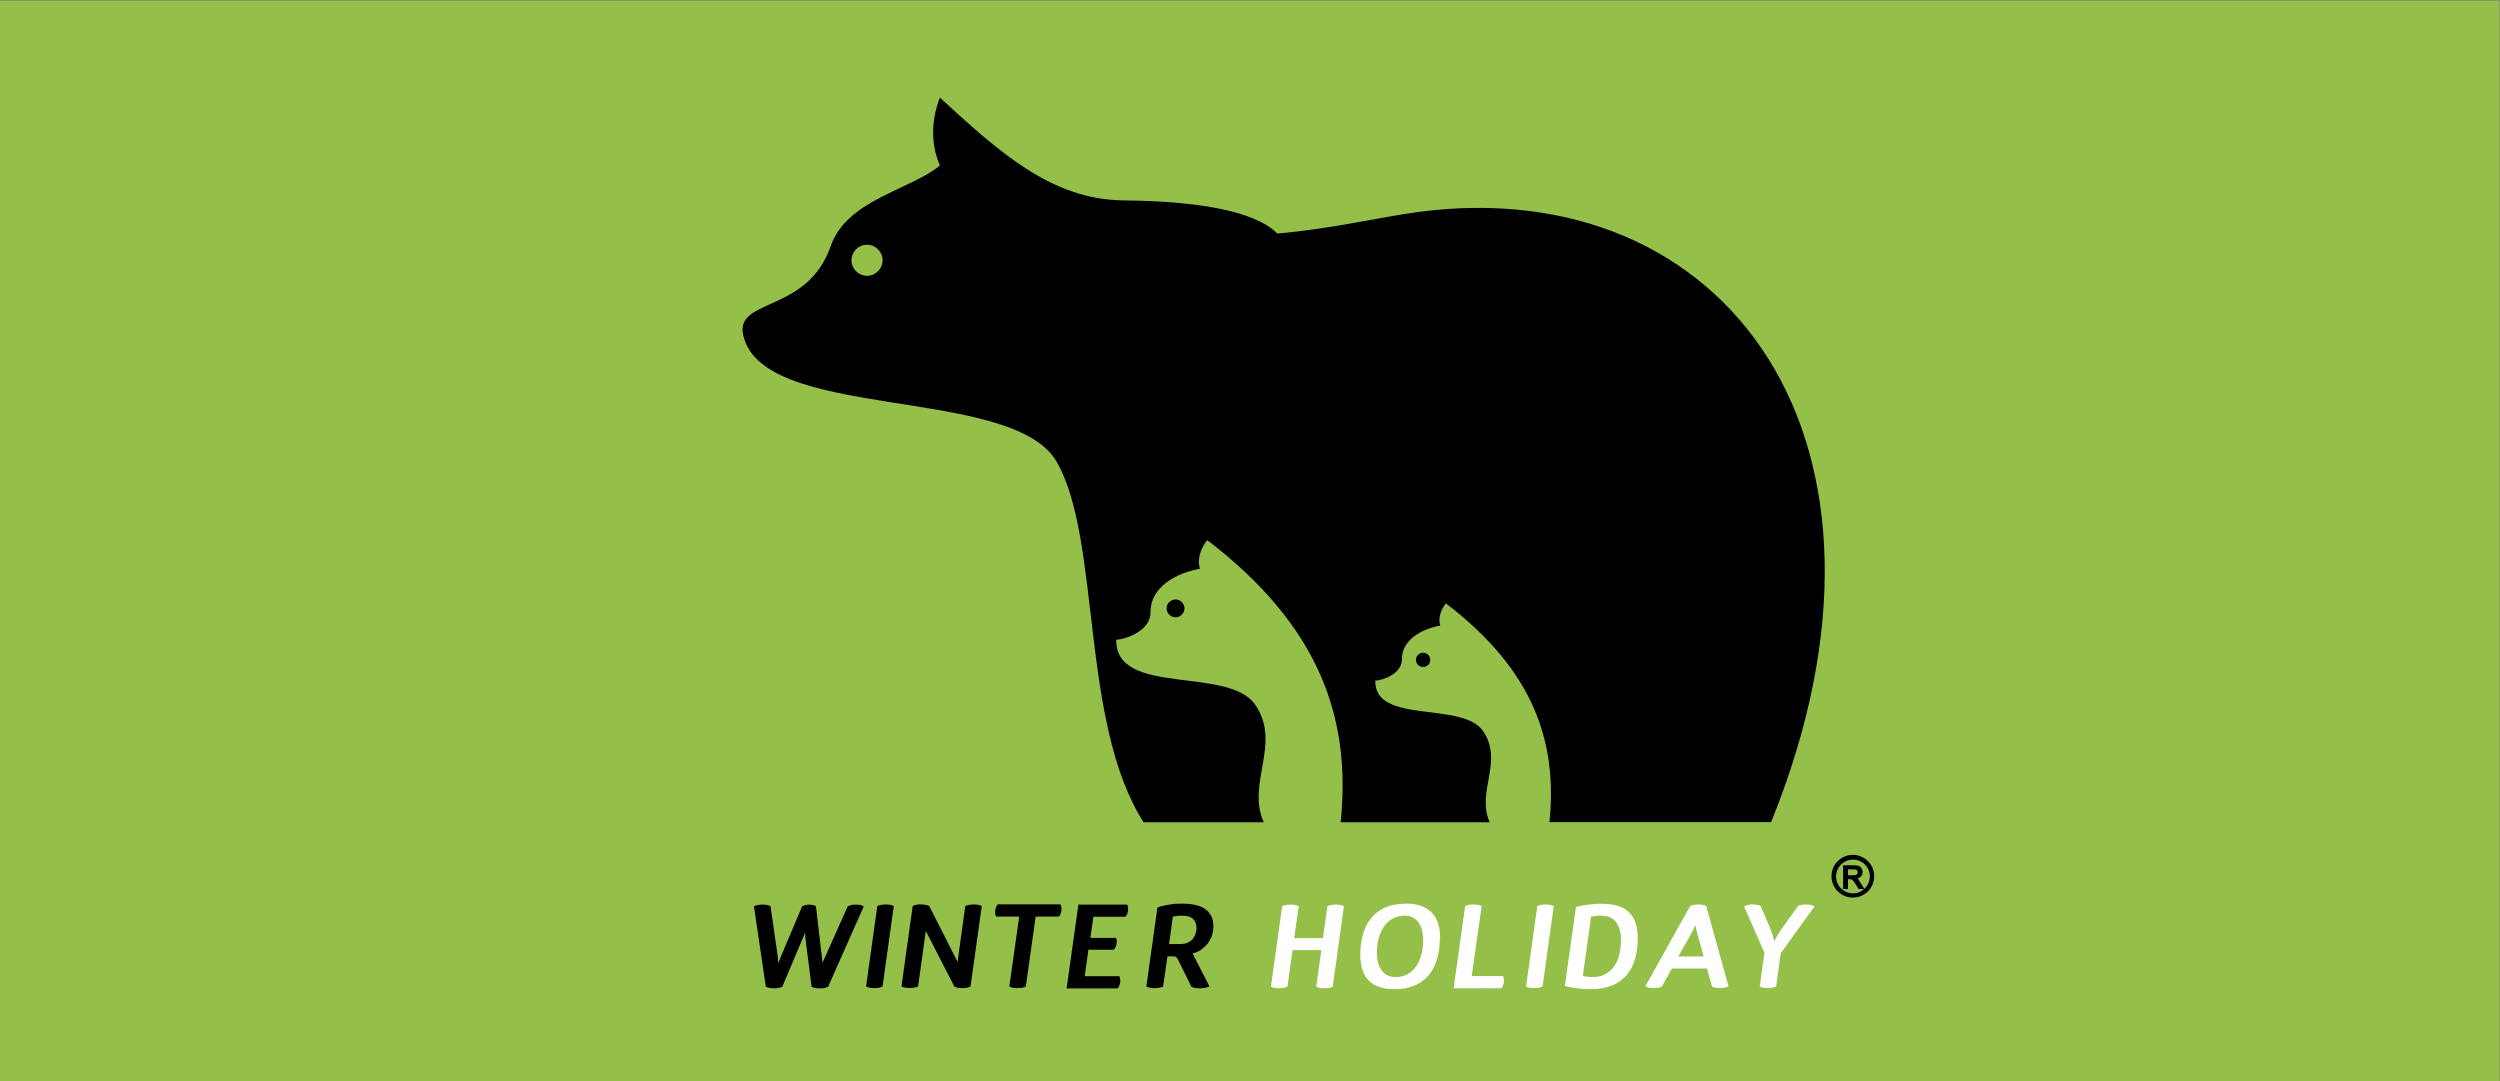 <?xml version="1.0" encoding="UTF-8"?> <svg xmlns="http://www.w3.org/2000/svg" width="185" height="80" viewBox="0 0 185 80" fill="none"><rect x="0" y="0" width="185" height="80" fill="#808080" stroke="none"/><g clip-path="url(#clip0)"><path d="M184.96 0.05H-0.04V80.05H184.96V0.05Z" fill="#94BF49"></path><path d="M94.65 73.13C94.54 73.13 94.44 73.12 94.37 73.11C94.29 73.1 94.23 73.08 94.18 73.07C94.12 73.05 94.08 73.03 94.05 73.01L94.88 67.06C94.92 67.04 94.96 67.02 95.03 67C95.08 66.98 95.15 66.97 95.22 66.96C95.3 66.95 95.39 66.94 95.5 66.94C95.61 66.94 95.7 66.95 95.77 66.96C95.85 66.97 95.91 66.98 95.96 67C96.02 67.02 96.07 67.04 96.1 67.06L95.77 69.42H97.9L98.23 67.06C98.27 67.04 98.32 67.02 98.38 67C98.43 66.98 98.49 66.97 98.57 66.96C98.65 66.95 98.74 66.94 98.85 66.94C98.96 66.94 99.06 66.95 99.13 66.96C99.21 66.97 99.27 66.98 99.32 67C99.38 67.02 99.42 67.04 99.45 67.06L98.62 73.01C98.58 73.03 98.53 73.05 98.47 73.07C98.36 73.11 98.2 73.13 98 73.13C97.89 73.13 97.79 73.12 97.72 73.11C97.64 73.1 97.58 73.08 97.53 73.07C97.47 73.05 97.43 73.03 97.4 73.01L97.78 70.31H95.65L95.27 73.01C95.23 73.03 95.18 73.05 95.12 73.07C95.07 73.09 95 73.1 94.92 73.11C94.84 73.12 94.75 73.13 94.64 73.13H94.65ZM106.55 69.41C106.55 69.95 106.49 70.45 106.36 70.91C106.24 71.37 106.04 71.77 105.77 72.11C105.5 72.45 105.15 72.72 104.72 72.91C104.29 73.1 103.77 73.2 103.16 73.2C102.72 73.2 102.34 73.14 102.02 73.02C101.7 72.9 101.44 72.73 101.24 72.51C101.04 72.29 100.89 72.02 100.8 71.71C100.71 71.4 100.66 71.05 100.66 70.67C100.66 70.14 100.72 69.64 100.85 69.18C100.97 68.72 101.17 68.31 101.44 67.97C101.71 67.63 102.06 67.36 102.49 67.16C102.92 66.97 103.45 66.87 104.07 66.87C104.51 66.87 104.89 66.93 105.2 67.05C105.51 67.17 105.77 67.34 105.98 67.56C106.18 67.78 106.33 68.05 106.43 68.36C106.52 68.67 106.57 69.02 106.57 69.41H106.55ZM101.89 70.52C101.89 71.05 102.01 71.48 102.24 71.81C102.47 72.14 102.82 72.3 103.29 72.3C103.61 72.3 103.9 72.23 104.16 72.09C104.41 71.95 104.63 71.75 104.79 71.51C104.96 71.27 105.09 70.98 105.18 70.64C105.27 70.31 105.31 69.95 105.31 69.56C105.31 69.29 105.28 69.05 105.23 68.83C105.17 68.61 105.09 68.42 104.97 68.26C104.86 68.1 104.71 67.98 104.54 67.89C104.37 67.8 104.17 67.76 103.93 67.76C103.6 67.76 103.31 67.83 103.05 67.98C102.8 68.12 102.58 68.32 102.41 68.57C102.24 68.82 102.11 69.11 102.02 69.44C101.93 69.77 101.89 70.13 101.89 70.52ZM109.05 66.93C109.16 66.93 109.25 66.94 109.32 66.95C109.4 66.96 109.46 66.98 109.51 66.99C109.57 67.01 109.61 67.03 109.64 67.05L108.91 72.23H111.22L111.25 72.31C111.26 72.34 111.27 72.37 111.28 72.41C111.29 72.45 111.29 72.49 111.29 72.55C111.29 72.65 111.28 72.74 111.26 72.81C111.24 72.88 111.21 72.94 111.19 72.99C111.16 73.05 111.14 73.1 111.1 73.13H107.57L108.42 67.05C108.46 67.03 108.51 67.01 108.57 66.99C108.62 66.98 108.68 66.96 108.76 66.95C108.84 66.94 108.94 66.93 109.05 66.93ZM114.39 66.93C114.5 66.93 114.59 66.94 114.66 66.95C114.74 66.96 114.8 66.98 114.85 66.99C114.91 67.01 114.95 67.03 114.98 67.05L114.15 73C114.11 73.02 114.06 73.04 114 73.06C113.95 73.08 113.88 73.09 113.81 73.1C113.73 73.11 113.64 73.12 113.53 73.12C113.42 73.12 113.32 73.11 113.25 73.1C113.18 73.09 113.11 73.07 113.07 73.06C113.01 73.04 112.96 73.02 112.93 73L113.76 67.05C113.8 67.03 113.85 67.01 113.91 66.99C113.96 66.98 114.03 66.96 114.11 66.95C114.19 66.94 114.29 66.93 114.4 66.93H114.39ZM121.2 69.35C121.2 69.94 121.13 70.48 121 70.95C120.87 71.42 120.65 71.83 120.37 72.16C120.09 72.49 119.72 72.75 119.27 72.93C118.83 73.11 118.29 73.2 117.66 73.2C117.39 73.2 117.14 73.19 116.91 73.16C116.68 73.14 116.48 73.11 116.32 73.08C116.13 73.05 115.95 73 115.8 72.96L116.62 67.12C116.78 67.07 116.96 67.03 117.15 67C117.32 66.97 117.53 66.94 117.76 66.92C118 66.89 118.26 66.88 118.54 66.88C119.47 66.88 120.14 67.09 120.56 67.52C120.98 67.95 121.19 68.56 121.19 69.36L121.2 69.35ZM119.95 69.55C119.95 68.98 119.83 68.54 119.58 68.23C119.33 67.92 118.98 67.76 118.5 67.76C118.39 67.76 118.29 67.77 118.2 67.77C118.11 67.78 118.03 67.79 117.96 67.8C117.88 67.81 117.8 67.82 117.74 67.84L117.13 72.22C117.18 72.24 117.25 72.25 117.32 72.26C117.38 72.27 117.47 72.28 117.56 72.29C117.65 72.29 117.76 72.3 117.89 72.3C118.21 72.3 118.5 72.24 118.75 72.11C119 71.98 119.22 71.8 119.4 71.57C119.58 71.33 119.72 71.04 119.81 70.71C119.9 70.37 119.95 69.99 119.95 69.56V69.55ZM125.68 66.93C125.79 66.93 125.88 66.94 125.95 66.95C126.02 66.96 126.09 66.98 126.13 66.99C126.18 67.01 126.23 67.03 126.26 67.05L127.91 72.98C127.87 73 127.82 73.03 127.75 73.05C127.7 73.07 127.63 73.09 127.55 73.1C127.47 73.11 127.37 73.12 127.26 73.12C127.06 73.12 126.91 73.09 126.81 73.06C126.76 73.04 126.72 73.02 126.69 73L126.31 71.67H123.72L122.98 73C122.94 73.02 122.89 73.04 122.84 73.06C122.73 73.1 122.58 73.12 122.39 73.12C122.27 73.12 122.17 73.11 122.09 73.1C122.01 73.09 121.94 73.07 121.9 73.05C121.84 73.03 121.79 73 121.76 72.98L125.07 67.05C125.11 67.03 125.15 67.01 125.21 66.99C125.25 66.98 125.32 66.96 125.4 66.95C125.48 66.94 125.57 66.93 125.68 66.93ZM124.21 70.78H126.07L125.6 69.09C125.59 69.05 125.57 69 125.56 68.93C125.55 68.87 125.53 68.8 125.52 68.74C125.51 68.68 125.5 68.62 125.48 68.56C125.47 68.51 125.46 68.47 125.46 68.46C125.45 68.47 125.44 68.5 125.42 68.55C125.4 68.6 125.37 68.65 125.34 68.71C125.31 68.77 125.28 68.84 125.25 68.9C125.22 68.97 125.18 69.03 125.16 69.08L124.2 70.77L124.21 70.78ZM129.72 66.93C129.82 66.93 129.91 66.94 129.98 66.95C130.05 66.96 130.11 66.98 130.16 66.99C130.21 67 130.26 67.03 130.29 67.04L131 68.71C131.04 68.81 131.08 68.92 131.12 69.02C131.15 69.12 131.19 69.23 131.21 69.31C131.23 69.4 131.26 69.48 131.27 69.54C131.28 69.6 131.3 69.64 131.3 69.66C131.31 69.65 131.32 69.61 131.35 69.55C131.38 69.49 131.42 69.41 131.47 69.32C131.52 69.23 131.58 69.13 131.65 69.02C131.72 68.92 131.79 68.81 131.86 68.71L133.06 67.04C133.09 67.02 133.14 67 133.19 66.99C133.23 66.98 133.3 66.96 133.37 66.95C133.44 66.94 133.53 66.93 133.64 66.93C133.76 66.93 133.86 66.94 133.94 66.96C134.02 66.98 134.09 67 134.13 67.01C134.19 67.03 134.24 67.06 134.27 67.08L131.78 70.53L131.43 73C131.39 73.02 131.34 73.05 131.28 73.06C131.23 73.07 131.16 73.09 131.09 73.1C131.02 73.11 130.92 73.12 130.81 73.12C130.7 73.12 130.6 73.11 130.53 73.1C130.46 73.09 130.39 73.07 130.35 73.06C130.29 73.04 130.25 73.02 130.22 73L130.57 70.51L129.06 67.07C129.11 67.05 129.16 67.02 129.23 67C129.29 66.98 129.36 66.96 129.44 66.95C129.52 66.93 129.62 66.92 129.74 66.92L129.72 66.93Z" fill="white"></path><path d="M57.26 73.13C57.15 73.13 57.05 73.12 56.98 73.11C56.91 73.1 56.85 73.08 56.8 73.07C56.74 73.05 56.7 73.03 56.67 73.01L55.79 67.06C55.83 67.04 55.88 67.02 55.95 67C56 66.99 56.07 66.97 56.15 66.96C56.23 66.95 56.33 66.94 56.44 66.94C56.55 66.94 56.64 66.95 56.71 66.96C56.78 66.97 56.84 66.99 56.89 67C56.94 67.02 56.99 67.04 57.02 67.06L57.55 70.75C57.56 70.85 57.57 70.94 57.58 71.02C57.59 71.1 57.59 71.18 57.6 71.26C57.61 71.25 57.64 71.19 57.67 71.09C57.71 70.99 57.75 70.88 57.8 70.75L59.36 67.06C59.4 67.04 59.45 67.02 59.51 67C59.56 66.99 59.61 66.97 59.68 66.96C59.75 66.95 59.82 66.94 59.91 66.94C59.98 66.94 60.05 66.95 60.11 66.96C60.17 66.97 60.22 66.99 60.26 67C60.31 67.02 60.35 67.04 60.38 67.06L60.81 70.74C60.82 70.86 60.83 70.97 60.85 71.07C60.86 71.16 60.87 71.23 60.87 71.26C60.89 71.19 60.92 71.11 60.96 71.03C61 70.95 61.04 70.85 61.09 70.75L62.73 67.07C62.74 67.06 62.8 67.04 62.89 67C62.98 66.96 63.14 66.94 63.34 66.94C63.54 66.94 63.69 66.96 63.77 67C63.86 67.04 63.91 67.06 63.92 67.07L61.28 73.02C61.24 73.04 61.19 73.06 61.13 73.08C61.02 73.12 60.87 73.14 60.68 73.14C60.56 73.14 60.46 73.13 60.38 73.12C60.3 73.11 60.24 73.09 60.19 73.08C60.13 73.06 60.09 73.04 60.06 73.02L59.6 69.43C59.59 69.33 59.58 69.24 59.58 69.16C59.58 69.08 59.58 69.03 59.57 69C59.56 69.02 59.55 69.07 59.52 69.15C59.49 69.23 59.46 69.32 59.41 69.42L57.89 73.02C57.85 73.04 57.8 73.06 57.74 73.08C57.69 73.1 57.62 73.11 57.55 73.12C57.47 73.13 57.38 73.14 57.27 73.14L57.26 73.13ZM69.54 7.21C73.99 11.31 77.85 14.78 83.15 14.83C88.23 14.88 92.76 15.51 94.52 17.28C98.48 16.95 102.2 16.05 104.99 15.68C127.72 12.7 142.53 32.56 131.06 60.84H114.66C115.27 54.85 113.45 49.58 107 44.65C106.7 45 106.38 45.69 106.58 46.29C104.65 46.67 103.72 47.7 103.74 48.78C103.76 49.84 102.36 50.34 101.77 50.37C101.72 53.65 108.19 51.86 109.74 54.09C111.29 56.32 109.22 58.61 110.24 60.85H99.21C100 53.13 97.65 46.33 89.34 39.97C88.95 40.42 88.54 41.31 88.8 42.08C86.31 42.57 85.11 43.9 85.14 45.29C85.17 46.65 83.36 47.3 82.6 47.34C82.54 51.57 90.88 49.27 92.88 52.14C94.87 55.01 92.21 57.97 93.52 60.85H84.63C79.9 53.47 81.51 39.97 78.2 34.18C74.88 28.39 55.85 31.32 54.95 24.51C54.8 22.1 59.8 23.02 61.47 18.22C62.66 14.78 67.32 14.08 69.55 12.25C68.9 10.7 68.87 9.03 69.55 7.22L69.54 7.21ZM105.31 48.3C105.02 48.3 104.78 48.54 104.78 48.83C104.78 49.12 105.02 49.36 105.31 49.36C105.6 49.36 105.84 49.12 105.84 48.83C105.84 48.54 105.6 48.3 105.31 48.3ZM86.99 44.36C86.63 44.36 86.33 44.66 86.33 45.02C86.33 45.38 86.63 45.68 86.99 45.68C87.35 45.68 87.65 45.38 87.65 45.02C87.65 44.66 87.35 44.36 86.99 44.36ZM64.16 18.11C63.52 18.11 63.01 18.63 63.01 19.26C63.01 19.9 63.53 20.41 64.16 20.41C64.8 20.41 65.31 19.89 65.31 19.26C65.31 18.62 64.79 18.11 64.16 18.11ZM65.55 66.93C65.66 66.93 65.75 66.94 65.82 66.95C65.9 66.96 65.96 66.97 66.01 66.99C66.07 67.01 66.11 67.03 66.14 67.05L65.31 73C65.27 73.02 65.22 73.04 65.16 73.06C65.11 73.08 65.04 73.09 64.97 73.1C64.89 73.11 64.8 73.12 64.69 73.12C64.58 73.12 64.48 73.11 64.41 73.1C64.34 73.09 64.28 73.07 64.23 73.06C64.17 73.04 64.12 73.02 64.09 73L64.92 67.05C64.96 67.03 65 67.01 65.07 66.99C65.12 66.97 65.19 66.96 65.27 66.95C65.35 66.94 65.45 66.93 65.56 66.93H65.55ZM68.17 66.93C68.28 66.93 68.37 66.94 68.44 66.95C68.51 66.96 68.58 66.98 68.62 66.99C68.68 67.01 68.73 67.03 68.76 67.04L70.86 71.18L71.43 67.05C71.47 67.03 71.51 67.01 71.58 66.99C71.63 66.98 71.69 66.96 71.77 66.95C71.85 66.94 71.95 66.93 72.06 66.93C72.17 66.93 72.26 66.94 72.33 66.95C72.41 66.96 72.47 66.97 72.52 66.99C72.58 67.01 72.62 67.03 72.65 67.05L71.82 73C71.78 73.02 71.73 73.04 71.67 73.06C71.62 73.08 71.55 73.09 71.47 73.1C71.39 73.11 71.3 73.12 71.19 73.12C71.08 73.12 70.99 73.11 70.92 73.1C70.85 73.09 70.78 73.08 70.74 73.06C70.69 73.04 70.65 73.02 70.62 73L68.51 68.89L67.94 72.99C67.9 73.01 67.85 73.03 67.79 73.05C67.74 73.07 67.67 73.08 67.59 73.09C67.51 73.1 67.41 73.11 67.3 73.11C67.19 73.11 67.09 73.1 67.02 73.09C66.95 73.08 66.89 73.06 66.84 73.05C66.78 73.03 66.74 73.01 66.71 72.99L67.54 67.04C67.58 67.02 67.62 67 67.69 66.98C67.74 66.97 67.8 66.95 67.88 66.94C67.96 66.93 68.06 66.92 68.17 66.92V66.93ZM73.72 67.83C73.71 67.81 73.7 67.78 73.68 67.75C73.67 67.72 73.66 67.68 73.65 67.64C73.64 67.6 73.64 67.55 73.64 67.49C73.64 67.4 73.65 67.31 73.67 67.24C73.69 67.17 73.72 67.11 73.74 67.06C73.77 67 73.8 66.95 73.84 66.92H78.47C78.48 66.94 78.49 66.97 78.51 67C78.52 67.03 78.53 67.06 78.54 67.1C78.55 67.14 78.55 67.19 78.55 67.25C78.55 67.35 78.54 67.44 78.52 67.51C78.5 67.58 78.48 67.64 78.45 67.69C78.42 67.75 78.39 67.8 78.35 67.83H76.64L75.91 73C75.87 73.02 75.83 73.04 75.77 73.06C75.66 73.1 75.5 73.12 75.29 73.12C75.18 73.12 75.08 73.11 75.01 73.1C74.93 73.09 74.87 73.07 74.82 73.06C74.76 73.04 74.72 73.02 74.69 73L75.42 67.83H73.72ZM82.63 69.7C82.63 69.8 82.62 69.89 82.6 69.96C82.58 70.03 82.55 70.09 82.52 70.14C82.49 70.2 82.46 70.25 82.42 70.28H80.54L80.27 72.24H82.83L82.86 72.32C82.87 72.35 82.88 72.38 82.89 72.42C82.9 72.46 82.9 72.5 82.9 72.56C82.9 72.66 82.89 72.75 82.87 72.82C82.85 72.89 82.82 72.95 82.8 73C82.77 73.06 82.75 73.11 82.71 73.14H78.93L79.8 66.94H83.4C83.41 66.96 83.42 66.99 83.44 67.02C83.45 67.05 83.46 67.08 83.47 67.12C83.48 67.16 83.48 67.2 83.48 67.26C83.48 67.36 83.47 67.45 83.45 67.52C83.43 67.59 83.41 67.65 83.38 67.7C83.35 67.76 83.32 67.81 83.28 67.84H80.91L80.69 69.4H82.57C82.58 69.42 82.59 69.45 82.61 69.48C82.62 69.51 82.63 69.54 82.64 69.58C82.65 69.62 82.65 69.66 82.65 69.72L82.63 69.7ZM86.06 73C86.02 73.02 85.97 73.04 85.91 73.06C85.86 73.08 85.79 73.09 85.71 73.1C85.63 73.11 85.53 73.12 85.42 73.12C85.31 73.12 85.22 73.11 85.15 73.1C85.07 73.09 85.01 73.07 84.96 73.06C84.9 73.04 84.86 73.02 84.83 73L85.65 67.15C85.79 67.1 85.96 67.05 86.15 67.01C86.31 66.98 86.5 66.94 86.72 66.91C86.94 66.88 87.19 66.87 87.48 66.87C88.28 66.87 88.87 67.02 89.24 67.31C89.61 67.61 89.79 68 89.79 68.51C89.79 68.85 89.73 69.14 89.62 69.39C89.51 69.64 89.37 69.85 89.2 70.01C89.04 70.17 88.87 70.3 88.7 70.39C88.53 70.48 88.38 70.53 88.25 70.55L89.5 72.99C89.46 73.01 89.42 73.03 89.36 73.05C89.3 73.07 89.24 73.09 89.17 73.1C89.1 73.11 89.03 73.12 88.95 73.13C88.87 73.14 88.8 73.14 88.74 73.14C88.65 73.14 88.57 73.13 88.5 73.12C88.43 73.11 88.37 73.1 88.32 73.08C88.26 73.06 88.21 73.04 88.17 73.03L87.17 71.01C87.13 70.93 87.09 70.87 87.05 70.83C87 70.79 86.93 70.77 86.85 70.77H86.39L86.07 73.01L86.06 73ZM88.54 68.65C88.54 68.39 88.46 68.18 88.29 68.01C88.12 67.84 87.85 67.76 87.47 67.76C87.37 67.76 87.28 67.76 87.2 67.77C87.12 67.78 87.05 67.79 86.98 67.8C86.91 67.82 86.84 67.83 86.79 67.84L86.51 69.86H87.4C87.59 69.86 87.76 69.82 87.91 69.75C88.05 69.68 88.17 69.59 88.27 69.47C88.36 69.36 88.43 69.22 88.48 69.08C88.52 68.94 88.55 68.79 88.55 68.64L88.54 68.65Z" fill="black"></path><path fill-rule="evenodd" clip-rule="evenodd" d="M137.11 63.26C136.23 63.26 135.53 63.97 135.53 64.84C135.53 65.72 136.24 66.42 137.11 66.42C137.99 66.42 138.69 65.71 138.69 64.84C138.69 63.96 137.98 63.26 137.11 63.26ZM136.39 65.78V64.03H137.14C137.33 64.03 137.46 64.05 137.55 64.08C137.64 64.11 137.7 64.17 137.75 64.25C137.8 64.33 137.83 64.42 137.83 64.53C137.83 64.66 137.79 64.77 137.71 64.86C137.65 64.93 137.57 64.97 137.47 65L137.76 65.45L137.96 65.78C138.21 65.55 138.37 65.22 138.37 64.86C138.37 64.17 137.81 63.61 137.12 63.61C136.43 63.61 135.87 64.17 135.87 64.86C135.87 65.55 136.43 66.11 137.12 66.11C137.44 66.11 137.73 65.99 137.95 65.79H137.55L137.3 65.41C137.21 65.27 137.15 65.19 137.11 65.15C137.08 65.11 137.04 65.09 137 65.08C136.96 65.07 136.9 65.06 136.82 65.06H136.75V65.79H136.39V65.78ZM136.75 64.77H137.01C137.18 64.77 137.29 64.76 137.33 64.75C137.37 64.74 137.41 64.71 137.43 64.68C137.45 64.64 137.47 64.6 137.47 64.55C137.47 64.49 137.45 64.44 137.42 64.41C137.39 64.37 137.34 64.35 137.29 64.34C137.26 64.34 137.17 64.33 137.03 64.33H136.75V64.78V64.77Z" fill="black"></path></g><defs><clipPath id="clip0"><rect width="185" height="80" fill="white"></rect></clipPath></defs></svg> 